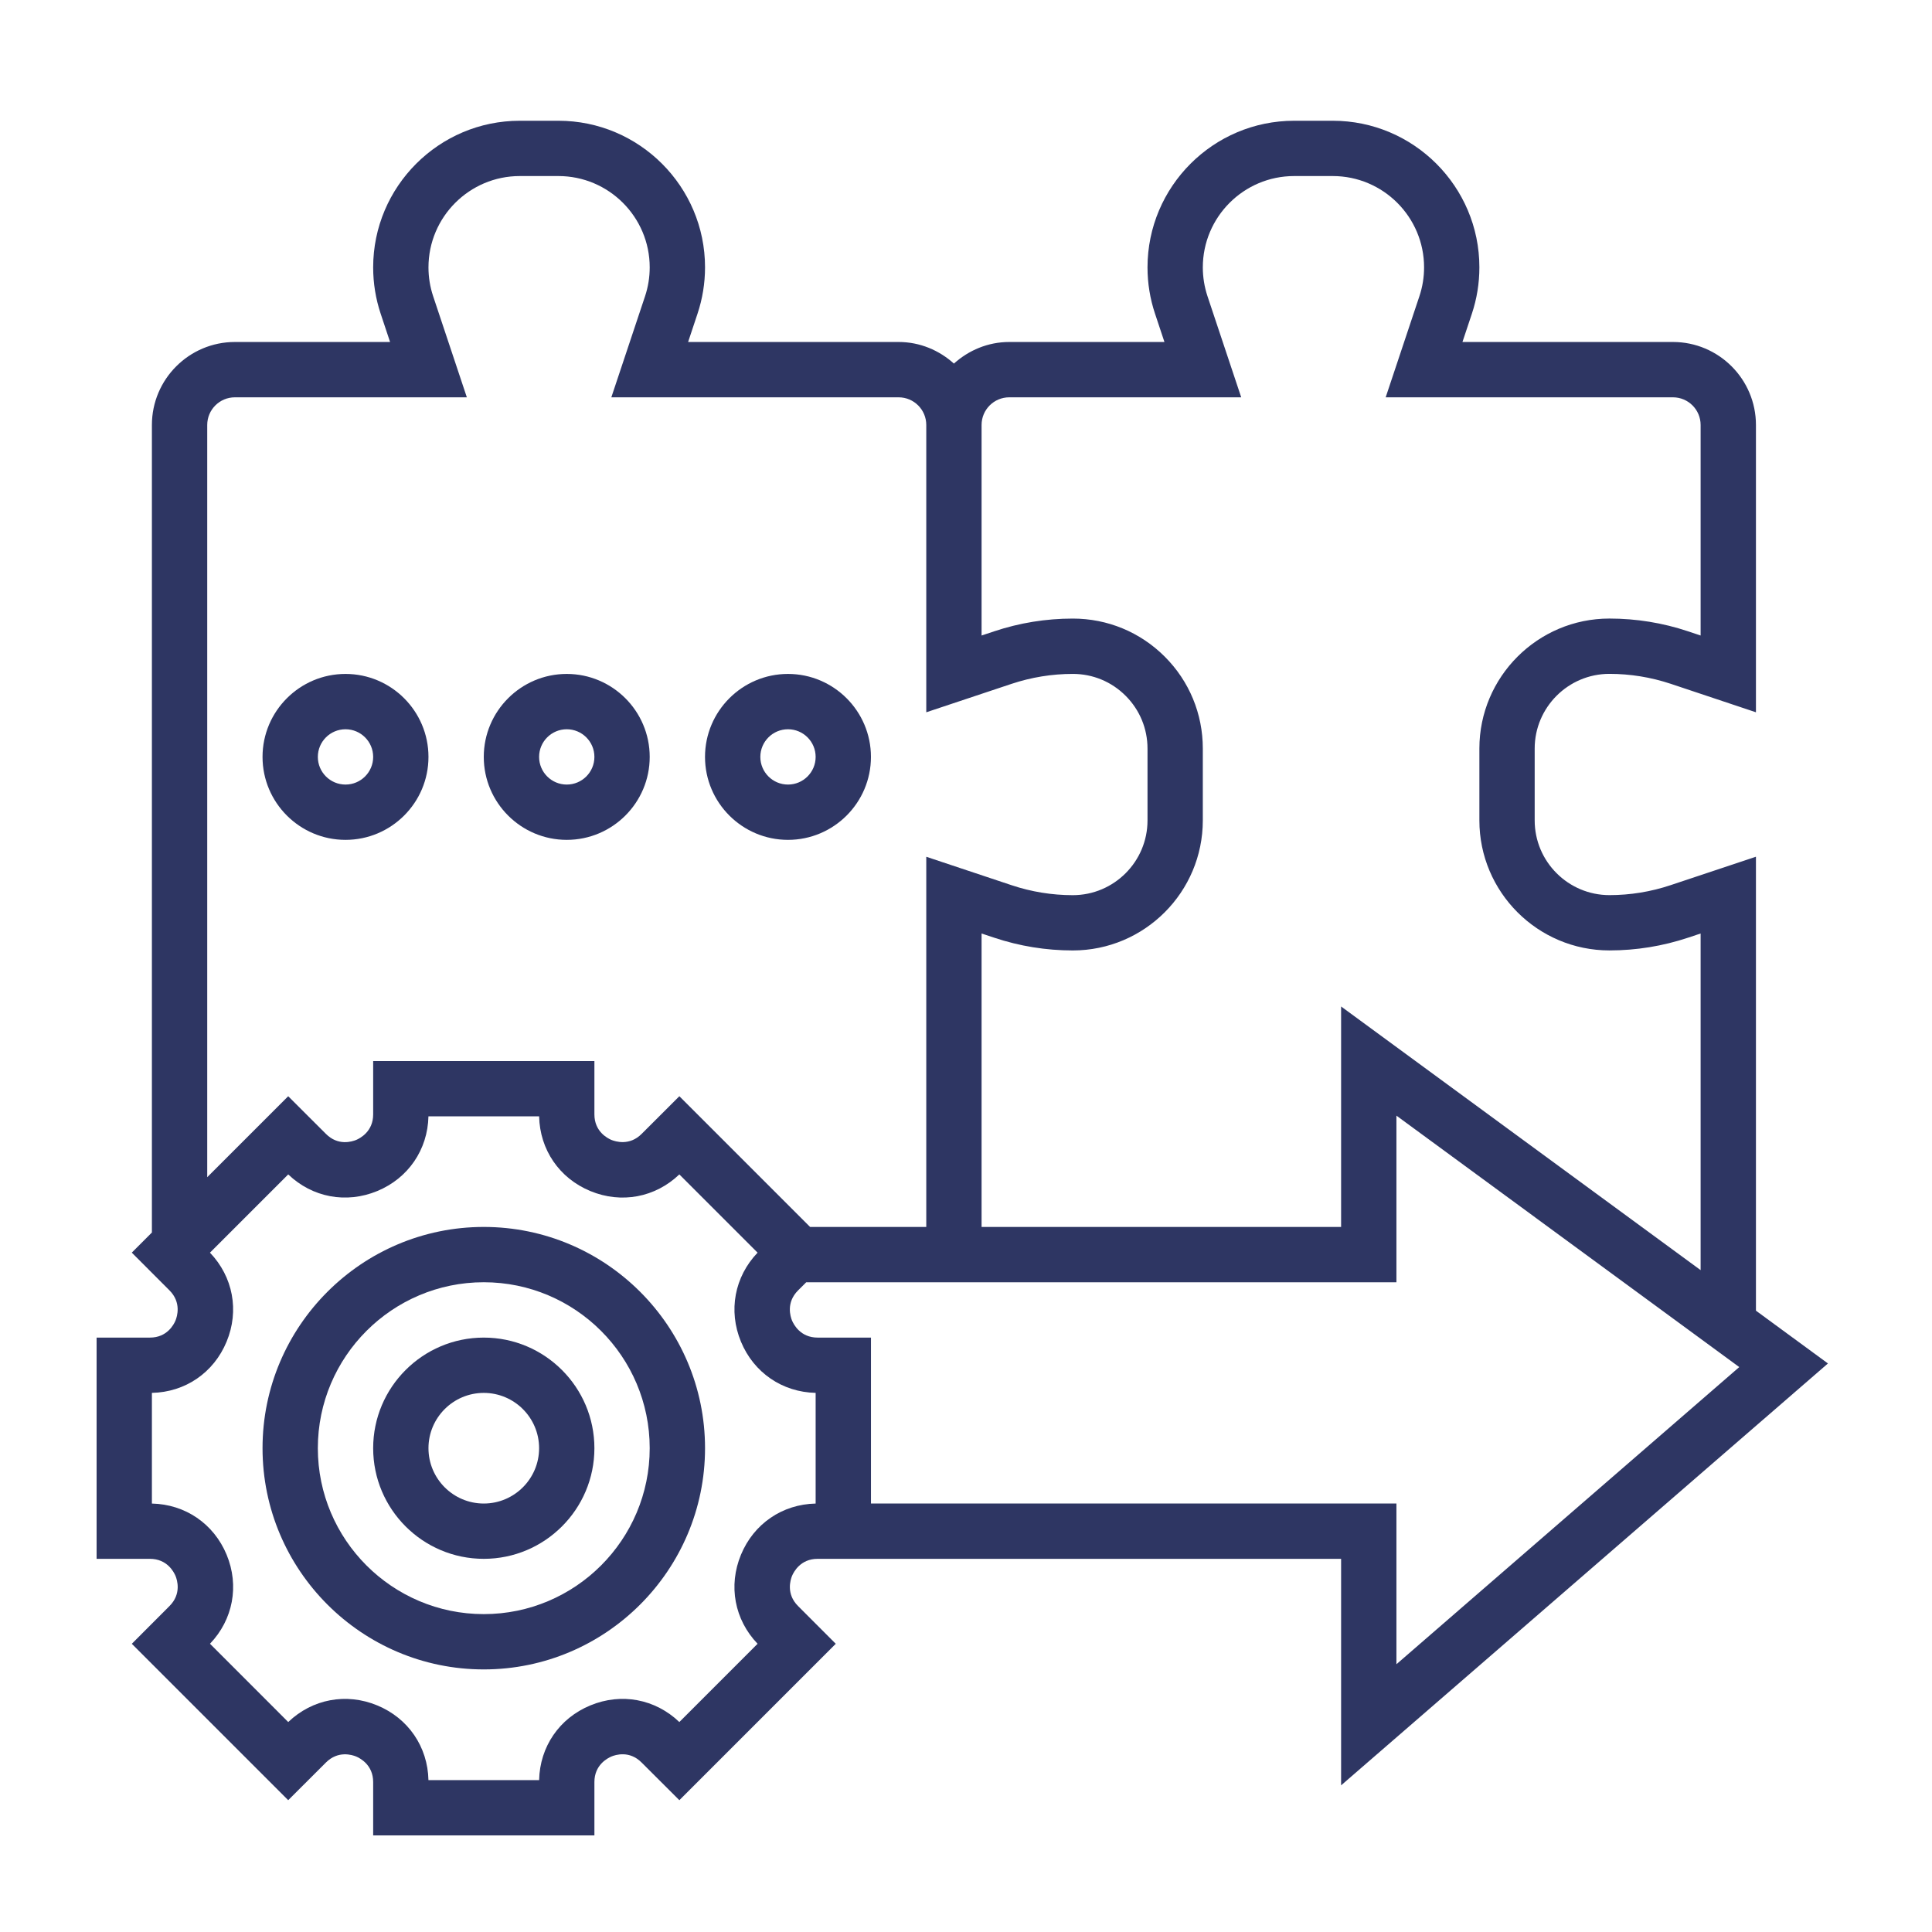 <svg width="80" height="80" viewBox="0 0 80 80" fill="none" xmlns="http://www.w3.org/2000/svg">
<path d="M20.032 55.387C17.506 55.387 15.452 57.441 15.452 59.967C15.452 62.494 17.506 64.548 20.032 64.548C22.558 64.548 24.613 62.494 24.613 59.967C24.613 57.441 22.558 55.387 20.032 55.387ZM20.032 62.258C18.769 62.258 17.742 61.23 17.742 59.967C17.742 58.704 18.769 57.677 20.032 57.677C21.295 57.677 22.323 58.704 22.323 59.967C22.323 61.23 21.295 62.258 20.032 62.258Z" fill="#2E3663"/>
<path d="M20.032 50.805C14.981 50.805 10.871 54.915 10.871 59.966C10.871 65.017 14.981 69.127 20.032 69.127C25.084 69.127 29.194 65.017 29.194 59.966C29.194 54.915 25.084 50.805 20.032 50.805ZM20.032 66.837C16.243 66.837 13.161 63.755 13.161 59.966C13.161 56.177 16.243 53.095 20.032 53.095C23.822 53.095 26.903 56.177 26.903 59.966C26.903 63.755 23.822 66.837 20.032 66.837Z" fill="#2E3663"/>
<path d="M75.691 56.458L72.71 54.272V35.475L69.178 36.652C68.358 36.926 67.505 37.065 66.643 37.065C64.936 37.065 63.548 35.677 63.548 33.971V30.996C63.548 29.291 64.936 27.903 66.641 27.903C67.506 27.903 68.359 28.042 69.179 28.314L72.71 29.494V17.597C72.71 15.703 71.168 14.161 69.274 14.161H60.557L60.947 12.992C61.153 12.373 61.258 11.727 61.258 11.07C61.258 7.723 58.535 5 55.186 5H53.588C50.239 5 47.516 7.724 47.516 11.073C47.516 11.727 47.621 12.374 47.828 12.992L48.217 14.161H41.79C40.907 14.161 40.109 14.506 39.5 15.055C38.891 14.506 38.093 14.161 37.21 14.161H28.493L28.882 12.992C29.088 12.373 29.194 11.727 29.194 11.07C29.194 7.723 26.47 5 23.122 5H21.523C18.175 5 15.452 7.724 15.452 11.073C15.452 11.727 15.557 12.374 15.763 12.992L16.152 14.161H9.726C7.832 14.161 6.29 15.703 6.29 17.597V51.035L5.457 51.869L7.018 53.432C7.519 53.934 7.335 54.513 7.267 54.681C7.198 54.845 6.919 55.387 6.209 55.387H4V64.548H6.209C6.919 64.548 7.198 65.09 7.268 65.255C7.337 65.422 7.521 66.001 7.018 66.503L5.458 68.066L11.934 74.542L13.497 72.981C14.001 72.479 14.578 72.665 14.745 72.732C14.91 72.802 15.452 73.081 15.452 73.791V76H24.613V73.791C24.613 73.081 25.155 72.802 25.32 72.732C25.485 72.664 26.064 72.475 26.568 72.983L28.131 74.542L34.607 68.066L33.046 66.503C32.544 66.002 32.729 65.422 32.796 65.255C32.866 65.09 33.145 64.548 33.855 64.548H34.919H36.065H55.532V73.927L75.691 56.458ZM41.79 16.452H51.396L50 12.267C49.872 11.881 49.806 11.479 49.806 11.073C49.806 8.986 51.502 7.29 53.588 7.29H55.186C57.272 7.29 58.968 8.986 58.968 11.072C58.968 11.479 58.903 11.881 58.774 12.267L57.378 16.452H69.274C69.906 16.452 70.419 16.965 70.419 17.597V26.315L69.904 26.143C68.85 25.79 67.753 25.613 66.641 25.613C63.673 25.613 61.258 28.028 61.258 30.996V33.971C61.258 36.94 63.673 39.355 66.643 39.355C67.752 39.355 68.848 39.177 69.901 38.827L70.419 38.654V52.593L55.532 41.676V50.806H40.645V38.654L41.162 38.826C42.215 39.178 43.312 39.356 44.423 39.356C47.392 39.355 49.806 36.94 49.806 33.971V30.997C49.806 29.559 49.246 28.206 48.23 27.19C47.213 26.174 45.861 25.614 44.424 25.614C44.424 25.614 44.423 25.614 44.422 25.614C43.312 25.614 42.216 25.791 41.163 26.143L40.645 26.315V17.597C40.645 16.965 41.158 16.452 41.79 16.452ZM8.581 17.597C8.581 16.965 9.094 16.452 9.726 16.452H19.331L17.936 12.267C17.807 11.881 17.742 11.479 17.742 11.073C17.742 8.986 19.438 7.29 21.523 7.29H23.122C25.207 7.29 26.903 8.986 26.903 11.072C26.903 11.479 26.838 11.881 26.71 12.267L25.314 16.452H37.21C37.842 16.452 38.355 16.965 38.355 17.597V29.494L41.886 28.317C42.706 28.044 43.56 27.905 44.422 27.905H44.424C45.25 27.905 46.026 28.226 46.61 28.811C47.194 29.395 47.516 30.172 47.516 30.999V33.973C47.516 35.678 46.128 37.066 44.423 37.067C43.56 37.067 42.706 36.928 41.886 36.654L38.355 35.477V50.806H33.545L28.131 45.392L26.568 46.953C26.065 47.456 25.485 47.268 25.32 47.203C25.155 47.134 24.613 46.855 24.613 46.145V43.935H15.452V46.145C15.452 46.855 14.91 47.134 14.745 47.204C14.578 47.27 14.002 47.459 13.497 46.953L11.934 45.393L8.581 48.745V17.597ZM33.774 62.259C32.393 62.289 31.212 63.095 30.681 64.38C30.15 65.663 30.415 67.068 31.37 68.065L28.13 71.306C27.131 70.35 25.728 70.086 24.445 70.617C23.161 71.147 22.354 72.329 22.324 73.71H17.741C17.711 72.329 16.905 71.148 15.62 70.617C14.336 70.086 12.932 70.352 11.935 71.306L8.695 68.064C9.65 67.067 9.915 65.662 9.385 64.379C8.852 63.095 7.671 62.289 6.29 62.259V57.676C7.671 57.647 8.852 56.84 9.383 55.555C9.915 54.273 9.649 52.868 8.694 51.87L11.935 48.63C12.933 49.585 14.335 49.849 15.62 49.319C16.904 48.788 17.71 47.607 17.741 46.226H22.324C22.354 47.607 23.16 48.788 24.445 49.319C25.731 49.851 27.134 49.583 28.13 48.63L31.37 51.87C30.415 52.868 30.151 54.273 30.681 55.555C31.212 56.839 32.393 57.645 33.774 57.676V62.259ZM36.065 62.258V55.387H33.855C33.145 55.387 32.866 54.845 32.796 54.681C32.727 54.513 32.543 53.935 33.047 53.432L33.383 53.097H57.823V46.196L72.019 56.608L57.823 68.912V62.258H36.065Z" fill="#2E3663"/>
<path d="M17.742 31.342C17.742 29.448 16.201 27.906 14.307 27.906C12.412 27.906 10.871 29.448 10.871 31.342C10.871 33.236 12.412 34.777 14.307 34.777C16.201 34.777 17.742 33.236 17.742 31.342ZM13.161 31.342C13.161 30.71 13.674 30.197 14.307 30.197C14.939 30.197 15.452 30.71 15.452 31.342C15.452 31.974 14.939 32.487 14.307 32.487C13.674 32.487 13.161 31.974 13.161 31.342Z" fill="#2E3663"/>
<path d="M23.468 34.777C25.362 34.777 26.903 33.236 26.903 31.342C26.903 29.448 25.362 27.906 23.468 27.906C21.574 27.906 20.032 29.448 20.032 31.342C20.032 33.236 21.574 34.777 23.468 34.777ZM23.468 30.197C24.1 30.197 24.613 30.71 24.613 31.342C24.613 31.974 24.1 32.487 23.468 32.487C22.836 32.487 22.323 31.974 22.323 31.342C22.323 30.71 22.836 30.197 23.468 30.197Z" fill="#2E3663"/>
<path d="M32.629 34.777C34.523 34.777 36.064 33.236 36.064 31.342C36.064 29.448 34.523 27.906 32.629 27.906C30.735 27.906 29.193 29.448 29.193 31.342C29.193 33.236 30.735 34.777 32.629 34.777ZM32.629 30.197C33.261 30.197 33.774 30.71 33.774 31.342C33.774 31.974 33.261 32.487 32.629 32.487C31.997 32.487 31.484 31.974 31.484 31.342C31.484 30.71 31.997 30.197 32.629 30.197Z" fill="#2E3663"/>
</svg>
